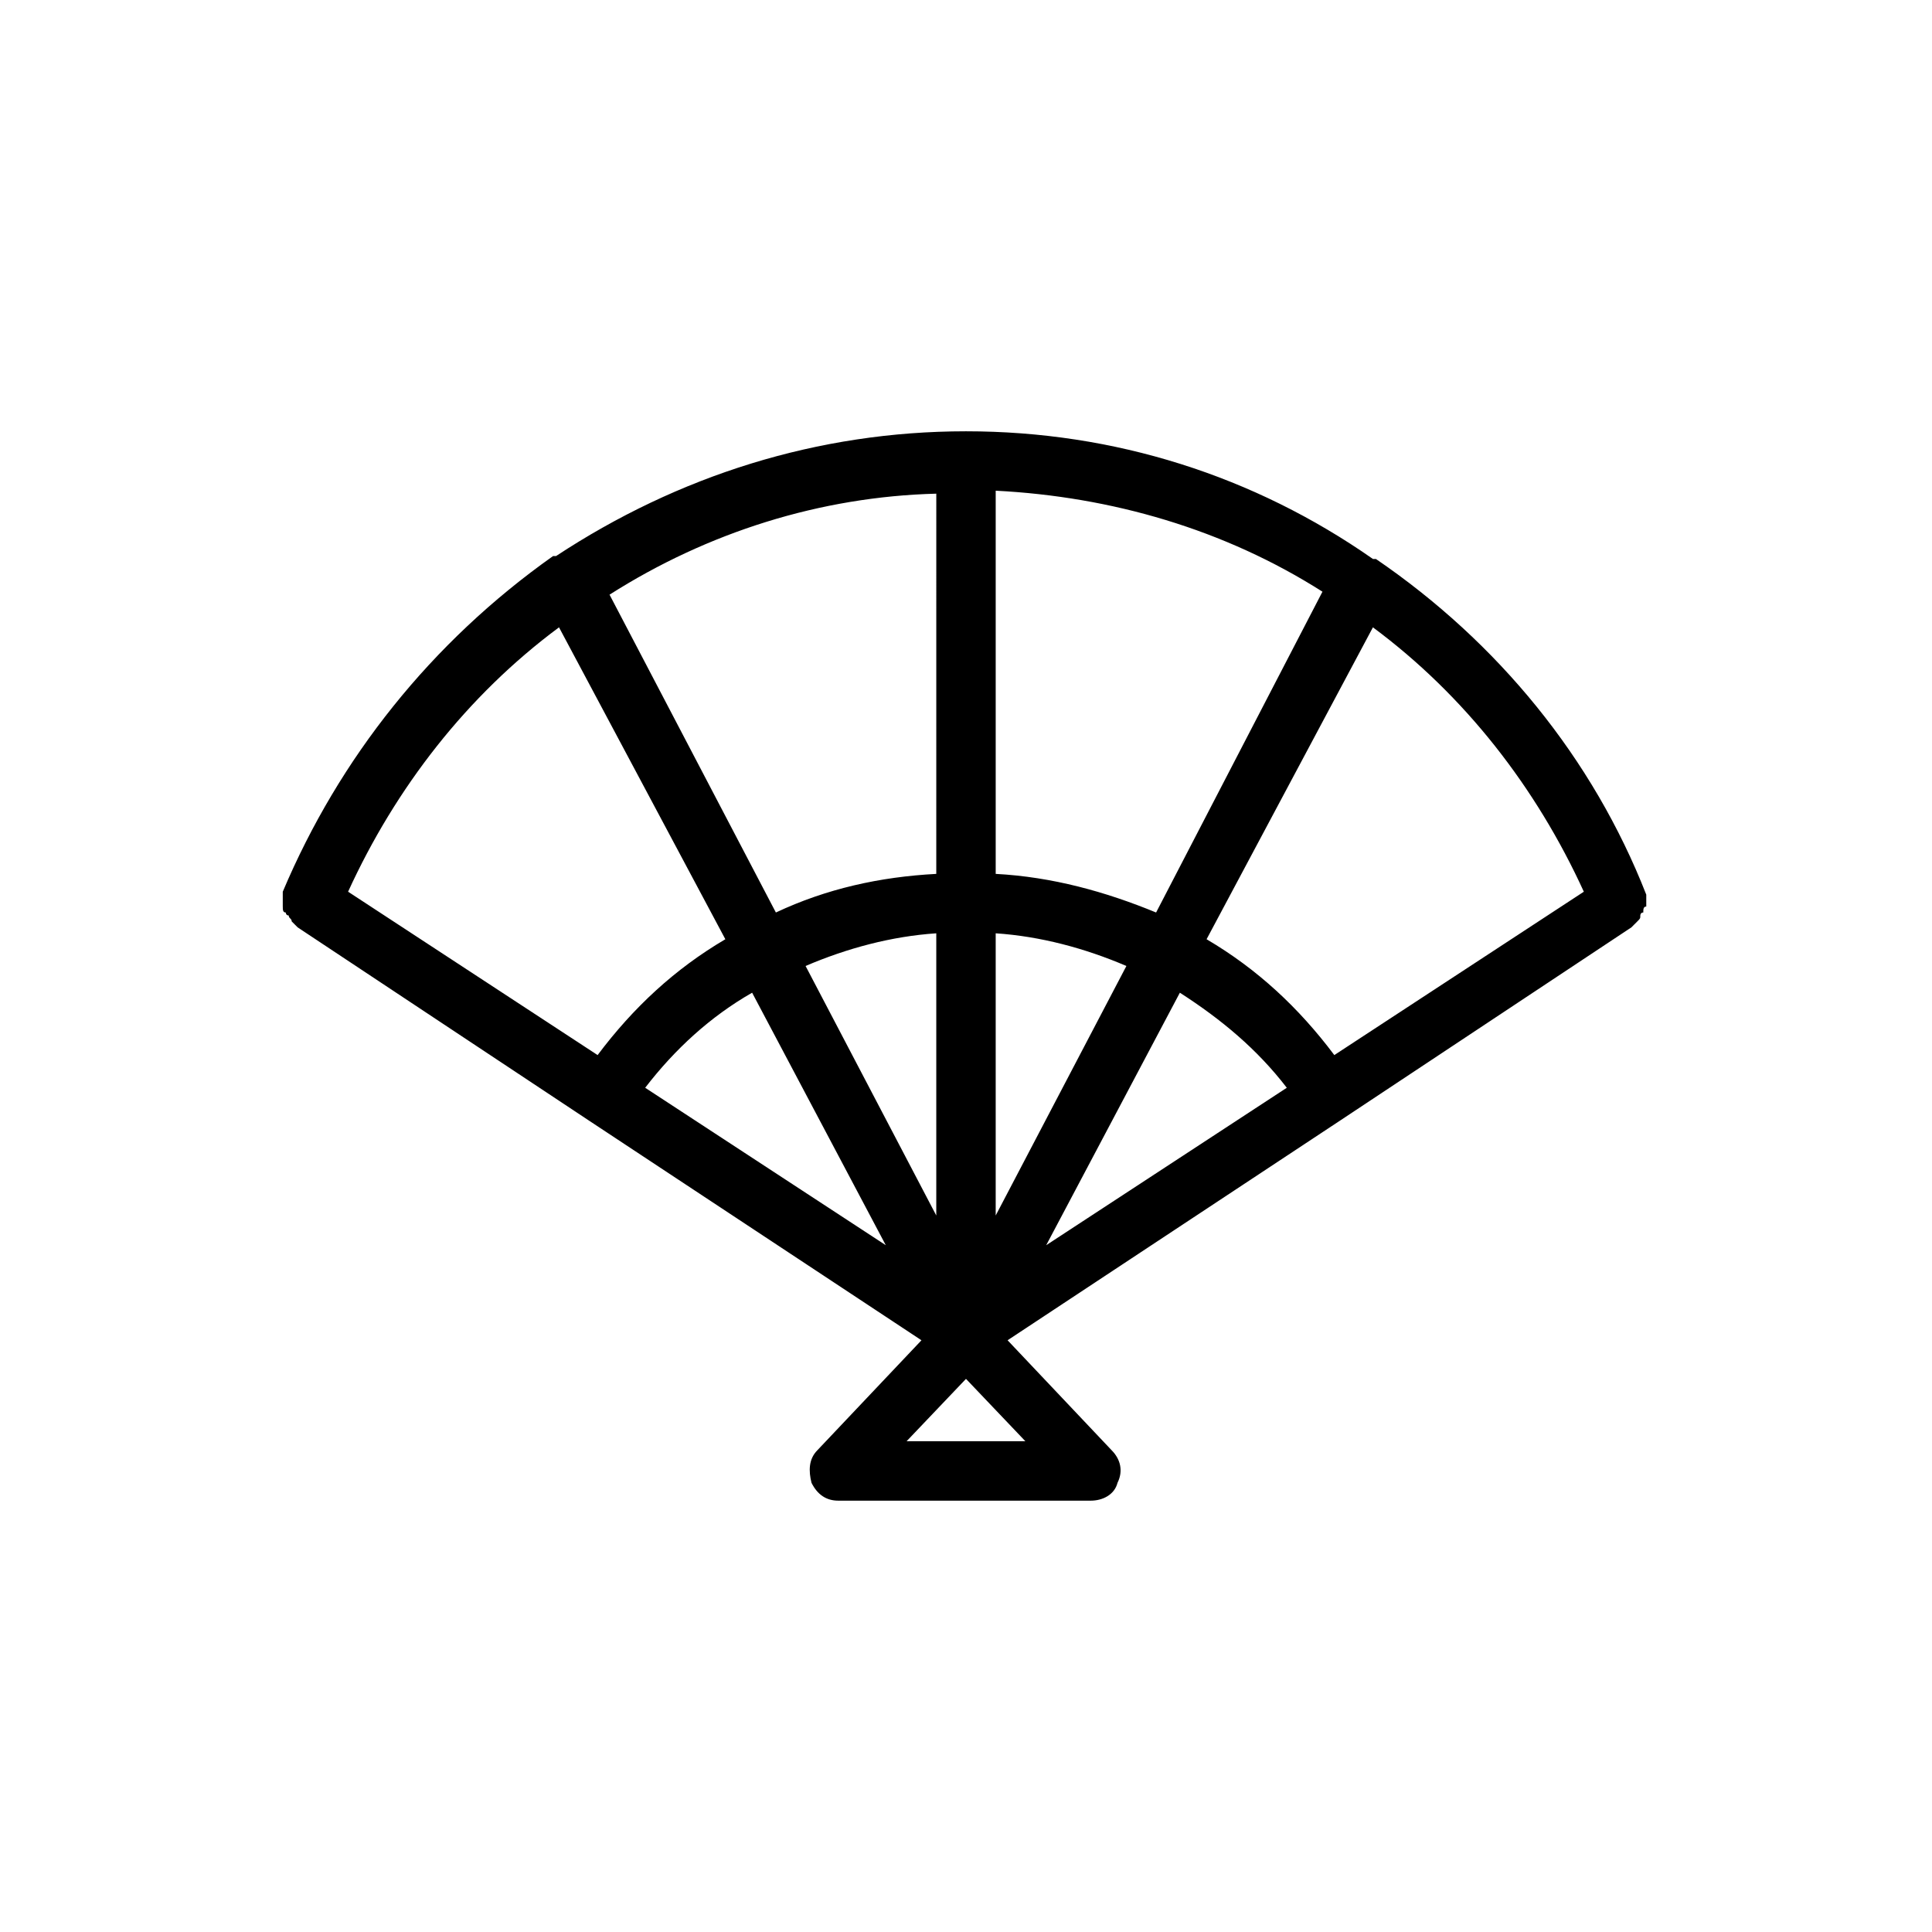 <?xml version="1.0" encoding="UTF-8"?>
<!-- Uploaded to: ICON Repo, www.svgrepo.com, Generator: ICON Repo Mixer Tools -->
<svg fill="#000000" width="800px" height="800px" version="1.1" viewBox="144 144 512 512" xmlns="http://www.w3.org/2000/svg">
 <path d="m218.94 384.25c0 0.789 0 1.574 0.789 1.574 0 0 0 0.789 0.789 0.789 0 0.789 0.789 0.789 0.789 1.574 0 0 0.789 0.789 0.789 0.789l0.789 0.789 77.145 51.168 88.168 58.254-27.562 29.121c-2.363 2.363-2.363 5.512-1.574 8.66 1.574 3.148 3.938 4.723 7.086 4.723h66.914c3.148 0 6.297-1.574 7.086-4.723 1.574-3.148 0.789-6.297-1.574-8.66l-27.551-29.125 88.168-58.254 77.145-51.168s0.789-0.789 0.789-0.789l0.789-0.789c0.789-0.789 0.789-0.789 0.789-1.574 0 0 0-0.789 0.789-0.789 0-0.789 0-1.574 0.789-1.574v-0.789-1.574-0.789c-14.168-36.211-39.359-66.914-71.637-88.953h-0.789c-31.5-22.035-68.496-33.844-107.86-33.844s-76.359 11.809-108.63 33.062h-0.789c-32.277 22.832-56.68 53.531-71.637 88.957v0.789 1.574 1.57zm188.93 7.086c11.809 0.789 23.617 3.938 34.637 8.66l-34.637 66.125zm-15.746 74.785-34.637-66.125c11.02-4.723 22.828-7.871 34.637-8.66zm64.551-59.043c11.02 7.086 20.469 14.957 28.34 25.191l-63.762 41.723zm-6.297-21.254c-13.383-5.512-27.551-9.445-42.508-10.234v-101.55c30.699 1.574 60.613 10.234 86.594 26.766zm-58.254-10.234c-14.957 0.789-29.125 3.938-42.508 10.234l-44.082-84.23c25.977-16.531 55.891-25.977 86.594-26.766zm-13.383 98.402-63.762-41.723c7.871-10.234 17.32-18.895 28.34-25.191zm5.512 51.953 15.742-16.531 15.742 16.531zm179.48-145.63-66.125 43.293c-9.445-12.594-20.469-22.828-33.852-30.699l44.082-82.656c24.406 18.105 43.297 42.508 55.895 70.062zm-271.59-70.062 44.082 82.656c-13.383 7.871-24.402 18.105-33.852 30.699l-66.125-43.297c12.598-27.551 31.492-51.953 55.895-70.059z"/>
</svg>